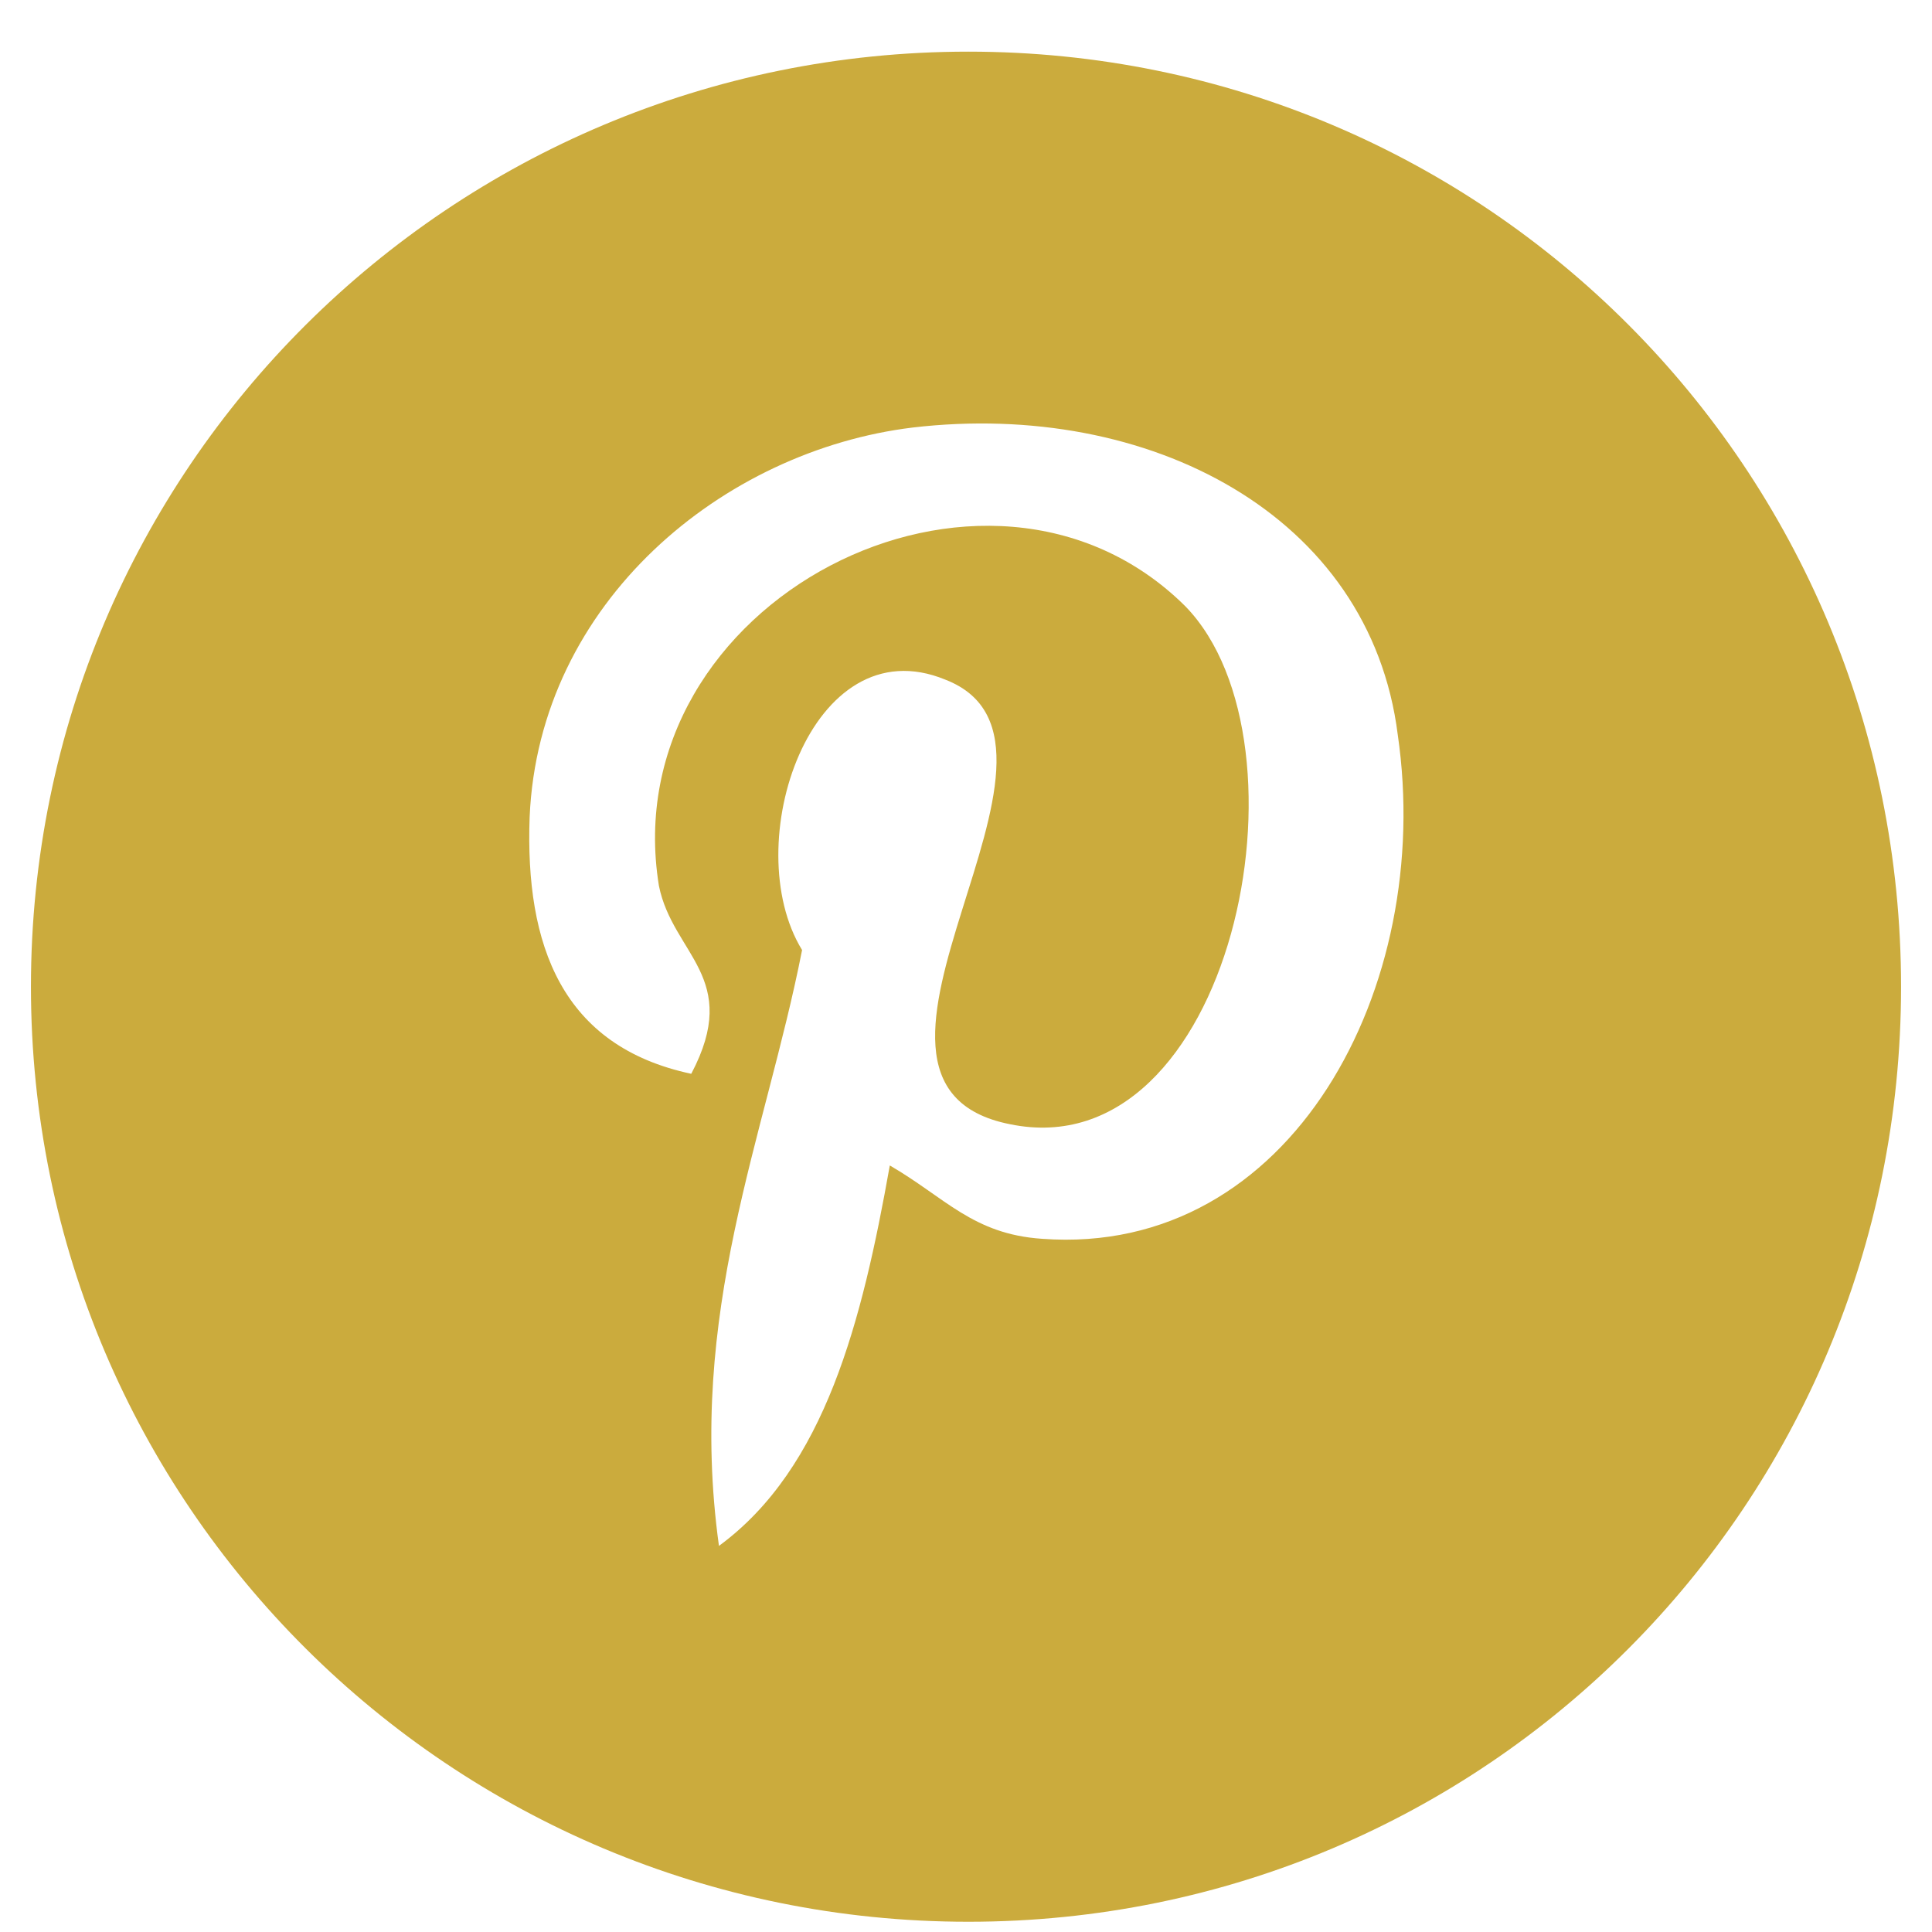 <svg width="116" height="116" viewBox="0 0 116 116" fill="none" xmlns="http://www.w3.org/2000/svg">
<path fill-rule="evenodd" clip-rule="evenodd" d="M58.139 3.101C27.087 3.101 1.858 28.144 1.858 59.244C1.858 90.341 27.087 115.385 58.139 115.385C89.19 115.385 114.142 90.341 114.142 59.244C114.142 28.144 89.19 3.101 58.139 3.101ZM62.575 74.38C58.416 74.104 56.752 71.903 53.425 69.976C51.762 79.332 49.544 88.139 43.167 92.818C41.227 78.783 45.94 68.325 48.158 57.041C44.276 50.712 48.712 37.502 56.752 40.804C66.733 44.657 48.158 65.022 60.634 67.498C73.942 70.251 79.209 44.657 71.169 36.401C59.248 24.567 36.791 36.125 39.563 53.188C40.395 57.317 44.554 58.692 41.504 64.472C33.741 62.821 31.523 56.766 31.8 49.06C32.355 36.125 43.444 27.043 54.812 25.668C68.951 24.017 82.259 30.896 83.922 44.106C86.14 59.244 77.546 75.481 62.575 74.38Z" fill="#CBAB3D"/>
</svg>
